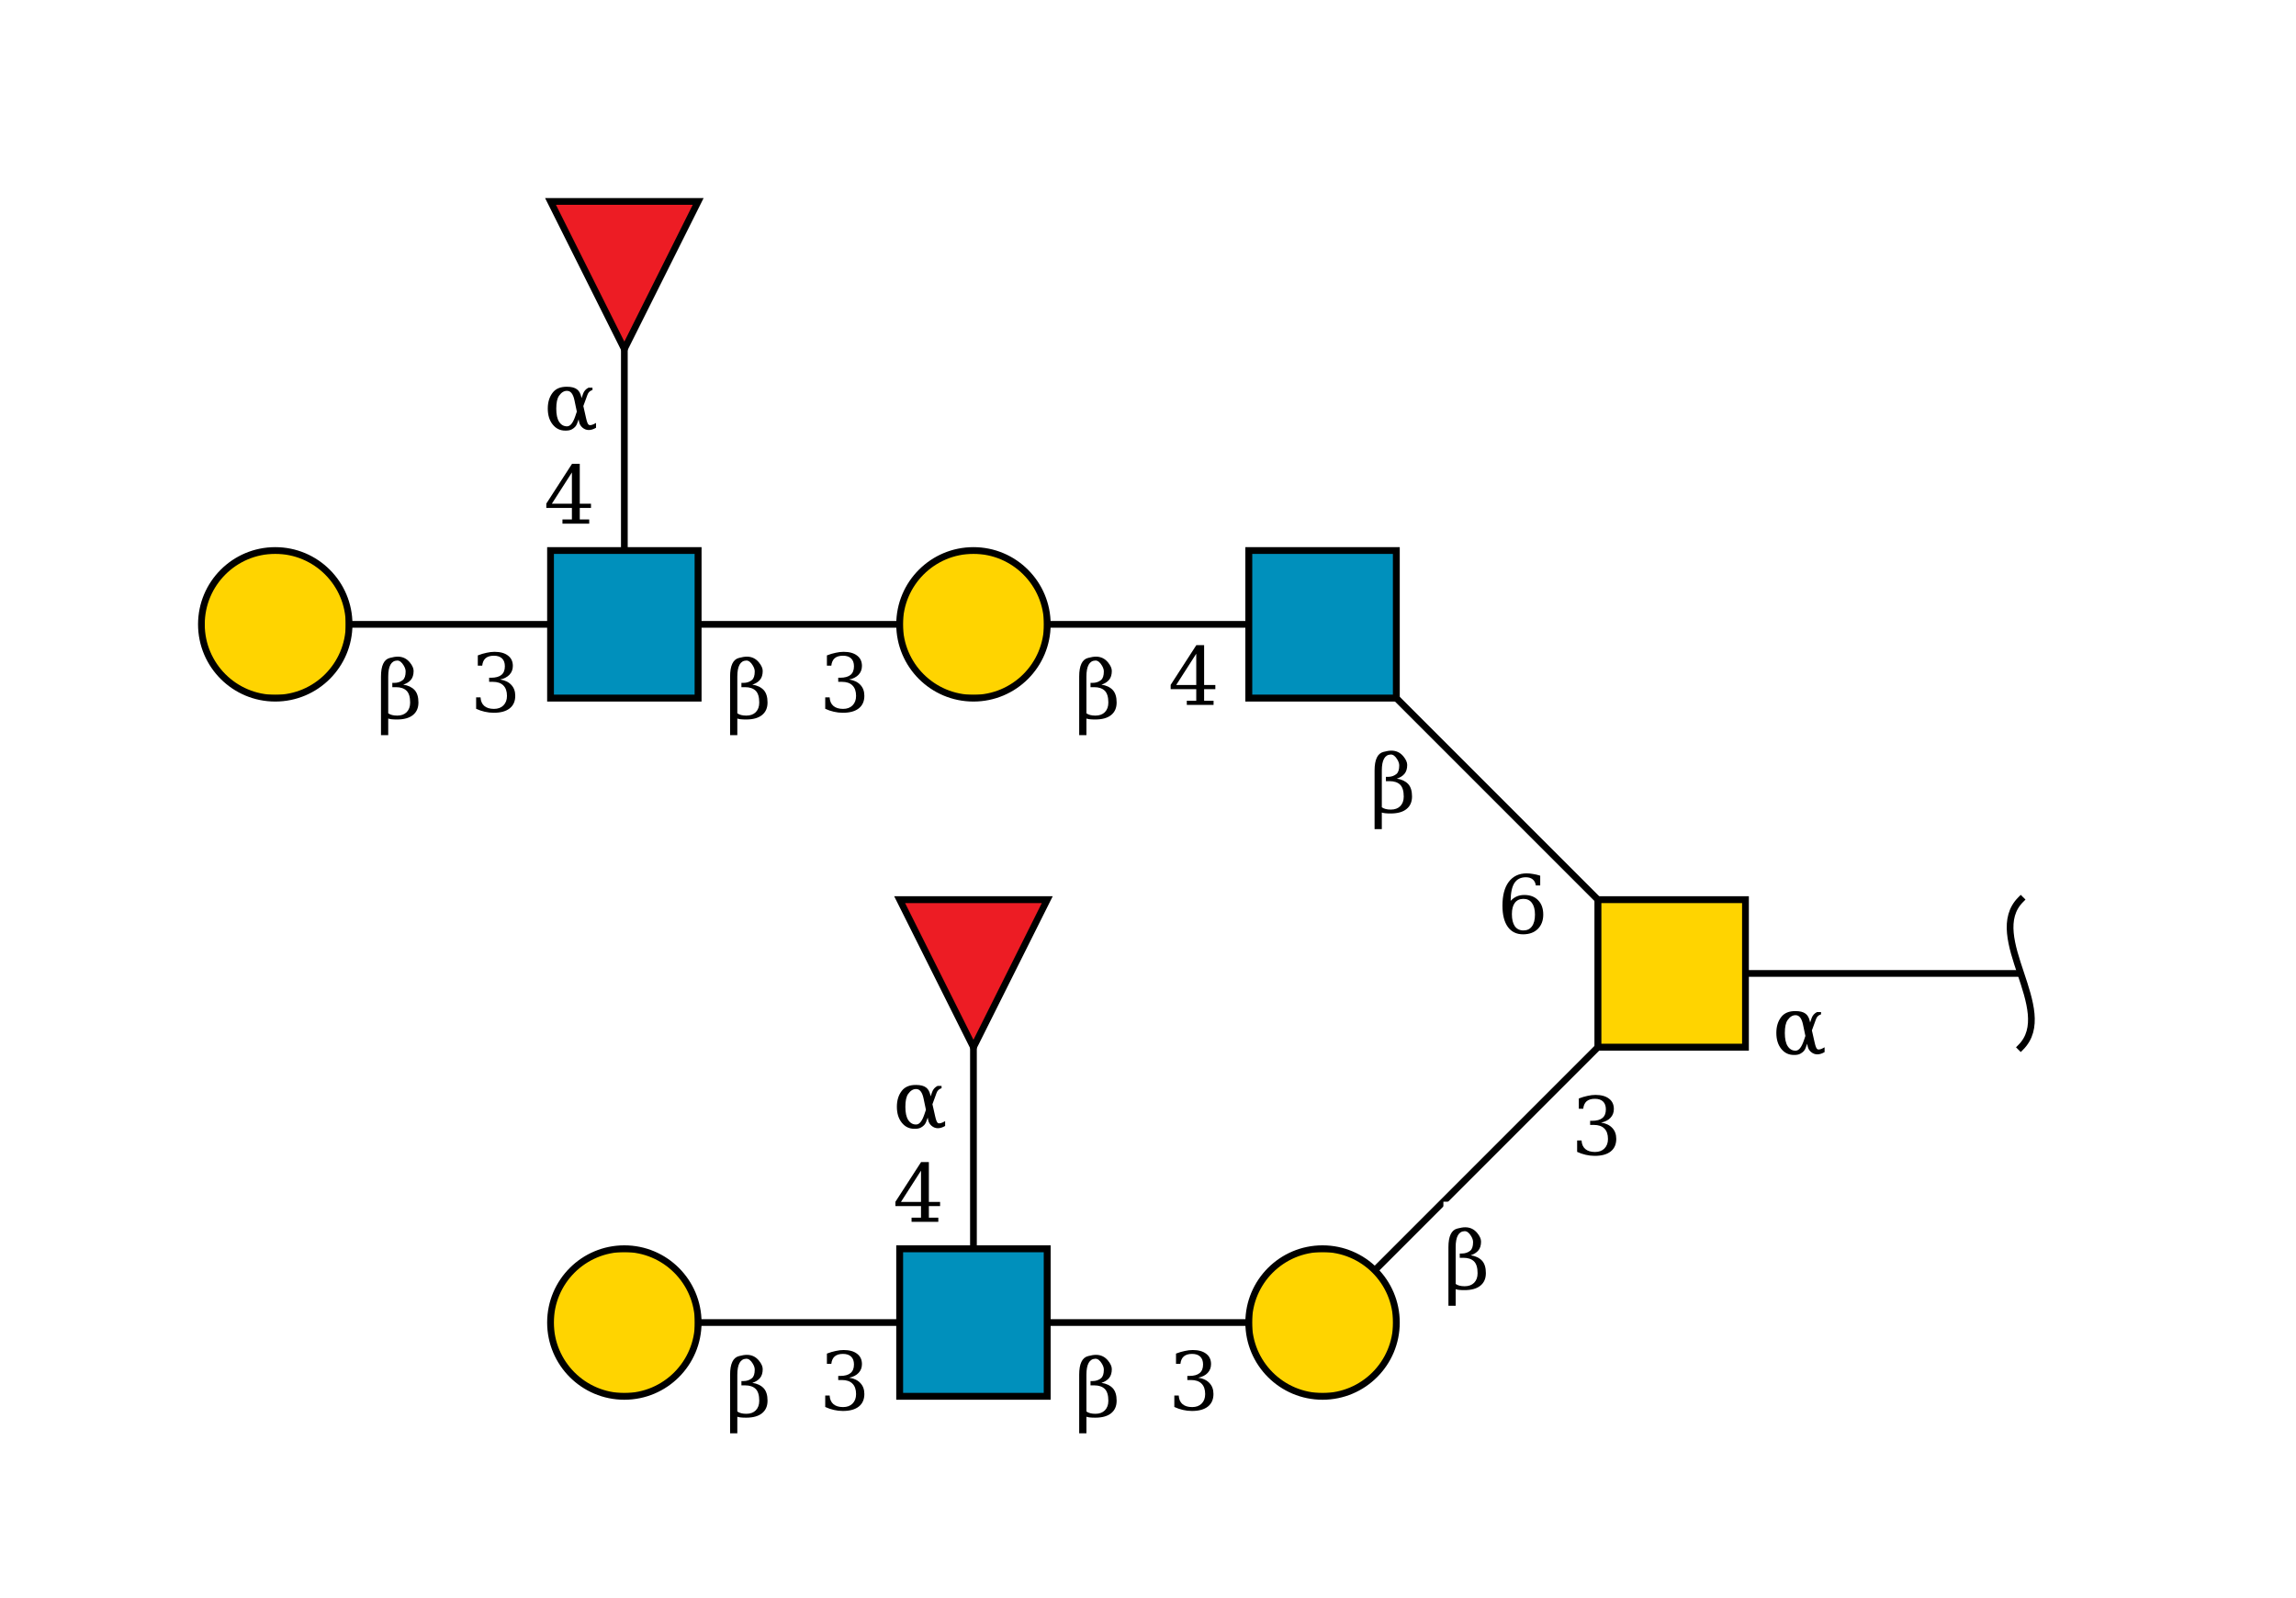 <?xml version="1.0"?>
<!DOCTYPE svg PUBLIC '-//W3C//DTD SVG 1.0//EN'
          'http://www.w3.org/TR/2001/REC-SVG-20010904/DTD/svg10.dtd'>
<svg viewBox="0 0 342 238" xmlns:xlink="http://www.w3.org/1999/xlink" style="fill-opacity:1; color-rendering:auto; color-interpolation:auto; text-rendering:auto; stroke:black; stroke-linecap:square; stroke-miterlimit:10; shape-rendering:auto; stroke-opacity:1; fill:black; stroke-dasharray:none; font-weight:normal; stroke-width:1; font-family:&apos;Dialog&apos;; font-style:normal; stroke-linejoin:miter; font-size:12; stroke-dashoffset:0; image-rendering:auto;" xmlns="http://www.w3.org/2000/svg"
><!--Generated by the Batik Graphics2D SVG Generator--><defs id="genericDefs"
  /><g
  ><defs id="defs1"
    ><clipPath clipPathUnits="userSpaceOnUse" id="clipPath_SVyUYQxGN5znynAsQy06x2QJ8ZZpKrL1"
      ><path d="M238 134 L260 134 L260 156 L238 156 L238 134 Z"
      /></clipPath
      ><clipPath clipPathUnits="userSpaceOnUse" id="clipPath_6hd4pYrei6paLGEH018sOaO0pqTzABMK"
      ><path d="M208 197 C208 203.075 203.075 208 197 208 C190.925 208 186 203.075 186 197 C186 190.925 190.925 186 197 186 C203.075 186 208 190.925 208 197 Z"
      /></clipPath
      ><clipPath clipPathUnits="userSpaceOnUse" id="clipPath_kwy977jQfJIWrrcCgkYQvECOyYQ40d9L"
      ><path d="M134 186 L156 186 L156 208 L134 208 L134 186 Z"
      /></clipPath
      ><clipPath clipPathUnits="userSpaceOnUse" id="clipPath_VAkxdOvUOfmzJvQU2lpTjhSaQMB8MvCs"
      ><path d="M104 197 C104 203.075 99.075 208 93 208 C86.925 208 82 203.075 82 197 C82 190.925 86.925 186 93 186 C99.075 186 104 190.925 104 197 Z"
      /></clipPath
      ><clipPath clipPathUnits="userSpaceOnUse" id="clipPath_kpkslIUAuZkmqFKZLXhLDceDQGSiYI4u"
      ><path style="fill-rule:evenodd;" d="M145 156 L134 134 L156 134 Z"
      /></clipPath
      ><clipPath clipPathUnits="userSpaceOnUse" id="clipPath_f81xW3lcKfekjuN7vsMPQZXysssO0Ltk"
      ><path d="M186 82 L208 82 L208 104 L186 104 L186 82 Z"
      /></clipPath
      ><clipPath clipPathUnits="userSpaceOnUse" id="clipPath_5JP8cVHM7EyzDECCOzLs6qh6kCdqkpI4"
      ><path d="M156 93 C156 99.075 151.075 104 145 104 C138.925 104 134 99.075 134 93 C134 86.925 138.925 82 145 82 C151.075 82 156 86.925 156 93 Z"
      /></clipPath
      ><clipPath clipPathUnits="userSpaceOnUse" id="clipPath_zWDfBsHCQiJiL0IfRaFfDAghBPwDAUnn"
      ><path d="M82 82 L104 82 L104 104 L82 104 L82 82 Z"
      /></clipPath
      ><clipPath clipPathUnits="userSpaceOnUse" id="clipPath_37dW5UGbcsDMjBrEsfD5kfLatGk3HeST"
      ><path d="M52 93 C52 99.075 47.075 104 41 104 C34.925 104 30 99.075 30 93 C30 86.925 34.925 82 41 82 C47.075 82 52 86.925 52 93 Z"
      /></clipPath
      ><clipPath clipPathUnits="userSpaceOnUse" id="clipPath_GP4FizFQlmVyRQACknTmRm4N5l8IP206"
      ><path style="fill-rule:evenodd;" d="M93 52 L82 30 L104 30 Z"
      /></clipPath
    ></defs
    ><g style="fill:white; text-rendering:optimizeSpeed; stroke:white;"
    ><rect x="0" width="342" height="238" y="0" style="stroke:none;"
    /></g
    ><g style="text-rendering:optimizeSpeed;" ID="l-1:1,2"
    ><polygon style="fill:none;" points=" 301 145 249 145"
    /></g
    ><g style="text-rendering:optimizeSpeed;" ID="r-1:1"
    ><path style="fill:none;" d="M301 134 C295.5 139.5 306.5 150.5 301 156"
    /></g
    ><g style="text-rendering:optimizeSpeed;" ID="l-1:2,3"
    ><polygon style="fill:none;" points=" 249 145 197 197"
    /></g
    ><g style="text-rendering:optimizeSpeed;" ID="l-1:2,4"
    ><polygon style="fill:none;" points=" 249 145 197 93"
    /></g
    ><g ID="r-1:2" style="fill:white; text-rendering:optimizeSpeed; stroke:white;"
    ><rect x="238" y="134" width="22" style="clip-path:url(#clipPath_SVyUYQxGN5znynAsQy06x2QJ8ZZpKrL1); stroke:none;" height="22"
      /><rect x="238" y="134" width="22" style="clip-path:url(#clipPath_SVyUYQxGN5znynAsQy06x2QJ8ZZpKrL1); fill:rgb(255,212,0); stroke:none;" height="22"
      /><rect x="238" y="134" width="22" style="clip-path:url(#clipPath_SVyUYQxGN5znynAsQy06x2QJ8ZZpKrL1); fill:none; stroke:black;" height="22"
      /><rect x="238" y="134" width="22" style="fill:none; stroke:black;" height="22"
    /></g
    ><g style="text-rendering:optimizeSpeed;" ID="l-1:3,5"
    ><polygon style="fill:none;" points=" 197 197 145 197"
    /></g
    ><g ID="r-1:3" style="fill:white; text-rendering:optimizeSpeed; stroke:white;"
    ><circle r="11" style="clip-path:url(#clipPath_6hd4pYrei6paLGEH018sOaO0pqTzABMK); stroke:none;" cx="197" cy="197"
      /><rect x="186" y="186" width="22" style="clip-path:url(#clipPath_6hd4pYrei6paLGEH018sOaO0pqTzABMK); fill:rgb(255,212,0); stroke:none;" height="22"
      /><rect x="186" y="186" width="22" style="clip-path:url(#clipPath_6hd4pYrei6paLGEH018sOaO0pqTzABMK); fill:none; stroke:black;" height="22"
      /><circle r="11" style="fill:none; stroke:black;" cx="197" cy="197"
    /></g
    ><g style="text-rendering:optimizeSpeed;" ID="l-1:5,6"
    ><polygon style="fill:none;" points=" 145 197 93 197"
    /></g
    ><g style="text-rendering:optimizeSpeed;" ID="l-1:5,7"
    ><polygon style="fill:none;" points=" 145 197 145 145"
    /></g
    ><g ID="r-1:5" style="fill:white; text-rendering:optimizeSpeed; stroke:white;"
    ><rect x="134" y="186" width="22" style="clip-path:url(#clipPath_kwy977jQfJIWrrcCgkYQvECOyYQ40d9L); stroke:none;" height="22"
      /><rect x="134" y="186" width="22" style="clip-path:url(#clipPath_kwy977jQfJIWrrcCgkYQvECOyYQ40d9L); fill:rgb(0,144,188); stroke:none;" height="22"
      /><rect x="134" y="186" width="22" style="clip-path:url(#clipPath_kwy977jQfJIWrrcCgkYQvECOyYQ40d9L); fill:none; stroke:black;" height="22"
      /><rect x="134" y="186" width="22" style="fill:none; stroke:black;" height="22"
    /></g
    ><g ID="r-1:6" style="fill:white; text-rendering:optimizeSpeed; stroke:white;"
    ><circle r="11" style="clip-path:url(#clipPath_VAkxdOvUOfmzJvQU2lpTjhSaQMB8MvCs); stroke:none;" cx="93" cy="197"
      /><rect x="82" y="186" width="22" style="clip-path:url(#clipPath_VAkxdOvUOfmzJvQU2lpTjhSaQMB8MvCs); fill:rgb(255,212,0); stroke:none;" height="22"
      /><rect x="82" y="186" width="22" style="clip-path:url(#clipPath_VAkxdOvUOfmzJvQU2lpTjhSaQMB8MvCs); fill:none; stroke:black;" height="22"
      /><circle r="11" style="fill:none; stroke:black;" cx="93" cy="197"
    /></g
    ><g ID="r-1:7" style="fill:white; text-rendering:optimizeSpeed; stroke:white;"
    ><polygon style="stroke:none; clip-path:url(#clipPath_kpkslIUAuZkmqFKZLXhLDceDQGSiYI4u);" points=" 145 156 134 134 156 134"
      /><rect x="134" y="134" width="22" style="clip-path:url(#clipPath_kpkslIUAuZkmqFKZLXhLDceDQGSiYI4u); fill:rgb(237,28,36); stroke:none;" height="22"
      /><rect x="134" y="134" width="22" style="clip-path:url(#clipPath_kpkslIUAuZkmqFKZLXhLDceDQGSiYI4u); fill:none; stroke:black;" height="22"
      /><polygon style="fill:none; stroke:black;" points=" 145 156 134 134 156 134"
    /></g
    ><g ID="li-1:5,6" style="fill:white; text-rendering:optimizeSpeed; font-family:&apos;Serif&apos;; stroke:white;"
    ><rect x="122" width="7" height="10" y="200" style="stroke:none;"
      /><path d="M123.172 201.625 Q123.859 201.359 124.484 201.234 Q125.109 201.094 125.656 201.094 Q126.953 201.094 127.672 201.656 Q128.391 202.203 128.391 203.188 Q128.391 203.969 127.891 204.5 Q127.391 205.031 126.484 205.219 Q127.562 205.375 128.156 206.016 Q128.75 206.641 128.75 207.641 Q128.75 208.859 127.922 209.516 Q127.094 210.172 125.547 210.172 Q124.859 210.172 124.203 210.016 Q123.562 209.875 122.922 209.578 L122.922 207.875 L123.578 207.875 Q123.625 208.719 124.141 209.156 Q124.656 209.594 125.578 209.594 Q126.469 209.594 126.984 209.078 Q127.516 208.547 127.516 207.656 Q127.516 206.625 126.969 206.094 Q126.438 205.562 125.406 205.562 L124.859 205.562 L124.859 204.953 L125.141 204.953 Q126.172 204.953 126.688 204.531 Q127.203 204.109 127.203 203.25 Q127.203 202.484 126.781 202.078 Q126.359 201.672 125.562 201.672 Q124.766 201.672 124.328 202.047 Q123.906 202.422 123.828 203.156 L123.172 203.156 L123.172 201.625 Z" style="fill:black; stroke:none;"
      /><rect x="108" width="7" height="13" y="198" style="stroke:none;"
      /><path d="M109.828 210.25 Q110.297 210.594 111.172 210.594 Q112.062 210.594 112.578 210.078 Q113.094 209.547 113.094 208.656 Q113.094 207.422 112.562 206.891 Q112.016 206.359 111 206.359 L110.438 206.359 L110.438 205.719 L110.734 205.719 Q111.484 205.719 112 205.297 Q112.422 204.953 112.422 204.016 Q112.422 203.609 112.141 203.141 Q111.688 202.375 111.156 202.391 Q109.828 202.438 109.828 204.781 L109.828 210.25 ZM108.75 213.5 L108.75 204.781 Q108.75 202.328 110.078 202 Q110.766 201.812 111.25 201.812 Q112.344 201.812 113.047 202.672 Q113.609 203.359 113.609 203.938 Q113.609 204.781 113.203 205.266 Q112.797 205.75 112.062 205.984 Q113.141 206.141 113.75 206.781 Q114.328 207.406 114.328 208.641 Q114.328 209.859 113.5 210.516 Q112.688 211.172 111.141 211.172 Q110.188 211.172 109.828 211.031 L109.828 213.5 L108.75 213.5 Z" style="fill:black; stroke:none;"
    /></g
    ><g ID="li-1:5,7" style="fill:white; text-rendering:optimizeSpeed; font-family:&apos;Serif&apos;; stroke:white;"
    ><rect x="133" width="8" height="9" y="173" style="stroke:none;"
      /><path d="M137.188 179.031 L137.188 174.375 L134.203 179.031 L137.188 179.031 ZM139.766 182 L135.781 182 L135.781 181.375 L137.188 181.375 L137.188 179.656 L133.375 179.656 L133.375 179.016 L137.203 173.094 L138.359 173.094 L138.359 179.031 L140.031 179.031 L140.031 179.656 L138.359 179.656 L138.359 181.375 L139.766 181.375 L139.766 182 Z" style="fill:black; stroke:none;"
      /><rect x="133" width="8" height="8" y="160" style="stroke:none;"
      /><path d="M138.188 166.469 L137.953 167.109 Q137.766 167.625 137.203 167.938 Q136.844 168.156 136.203 168.141 Q135.047 168.141 134.328 167.234 Q133.594 166.328 133.594 164.859 Q133.594 163.422 134.328 162.484 Q135.016 161.594 136.453 161.609 Q137.453 161.609 137.953 162 Q138.406 162.344 138.578 163.094 L138.625 163.312 L138.844 162.672 Q139.062 162.047 139.656 161.75 L140.25 161.75 L140.25 162.094 Q139.688 162.266 139.5 162.812 L138.891 164.484 L139.297 166.281 Q139.5 167.203 139.734 167.297 Q140.047 167.438 140.781 167 L140.781 167.719 Q139.594 168.406 138.75 167.688 Q138.375 167.359 138.266 166.875 L138.188 166.469 ZM137.922 165.312 L137.562 163.594 Q137.266 162.219 136.469 162.219 Q135.797 162.203 135.281 162.938 Q134.859 163.516 134.859 164.875 Q134.859 166.172 135.281 166.828 Q135.75 167.547 136.531 167.5 Q137.203 167.438 137.688 166 L137.922 165.312 Z" style="fill:black; stroke:none;"
    /></g
    ><g ID="li-1:3,5" style="fill:white; text-rendering:optimizeSpeed; font-family:&apos;Serif&apos;; stroke:white;"
    ><rect x="174" width="7" height="10" y="200" style="stroke:none;"
      /><path d="M175.172 201.625 Q175.859 201.359 176.484 201.234 Q177.109 201.094 177.656 201.094 Q178.953 201.094 179.672 201.656 Q180.391 202.203 180.391 203.188 Q180.391 203.969 179.891 204.5 Q179.391 205.031 178.484 205.219 Q179.562 205.375 180.156 206.016 Q180.75 206.641 180.75 207.641 Q180.75 208.859 179.922 209.516 Q179.094 210.172 177.547 210.172 Q176.859 210.172 176.203 210.016 Q175.562 209.875 174.922 209.578 L174.922 207.875 L175.578 207.875 Q175.625 208.719 176.141 209.156 Q176.656 209.594 177.578 209.594 Q178.469 209.594 178.984 209.078 Q179.516 208.547 179.516 207.656 Q179.516 206.625 178.969 206.094 Q178.438 205.562 177.406 205.562 L176.859 205.562 L176.859 204.953 L177.141 204.953 Q178.172 204.953 178.688 204.531 Q179.203 204.109 179.203 203.25 Q179.203 202.484 178.781 202.078 Q178.359 201.672 177.562 201.672 Q176.766 201.672 176.328 202.047 Q175.906 202.422 175.828 203.156 L175.172 203.156 L175.172 201.625 Z" style="fill:black; stroke:none;"
      /><rect x="160" width="7" height="13" y="198" style="stroke:none;"
      /><path d="M161.828 210.25 Q162.297 210.594 163.172 210.594 Q164.062 210.594 164.578 210.078 Q165.094 209.547 165.094 208.656 Q165.094 207.422 164.562 206.891 Q164.016 206.359 163 206.359 L162.438 206.359 L162.438 205.719 L162.734 205.719 Q163.484 205.719 164 205.297 Q164.422 204.953 164.422 204.016 Q164.422 203.609 164.141 203.141 Q163.688 202.375 163.156 202.391 Q161.828 202.438 161.828 204.781 L161.828 210.25 ZM160.75 213.5 L160.75 204.781 Q160.75 202.328 162.078 202 Q162.766 201.812 163.25 201.812 Q164.344 201.812 165.047 202.672 Q165.609 203.359 165.609 203.938 Q165.609 204.781 165.203 205.266 Q164.797 205.75 164.062 205.984 Q165.141 206.141 165.75 206.781 Q166.328 207.406 166.328 208.641 Q166.328 209.859 165.5 210.516 Q164.688 211.172 163.141 211.172 Q162.188 211.172 161.828 211.031 L161.828 213.5 L160.75 213.5 Z" style="fill:black; stroke:none;"
    /></g
    ><g style="text-rendering:optimizeSpeed;" ID="l-1:4,8"
    ><polygon style="fill:none;" points=" 197 93 145 93"
    /></g
    ><g ID="r-1:4" style="fill:white; text-rendering:optimizeSpeed; stroke:white;"
    ><rect x="186" y="82" width="22" style="clip-path:url(#clipPath_f81xW3lcKfekjuN7vsMPQZXysssO0Ltk); stroke:none;" height="22"
      /><rect x="186" y="82" width="22" style="clip-path:url(#clipPath_f81xW3lcKfekjuN7vsMPQZXysssO0Ltk); fill:rgb(0,144,188); stroke:none;" height="22"
      /><rect x="186" y="82" width="22" style="clip-path:url(#clipPath_f81xW3lcKfekjuN7vsMPQZXysssO0Ltk); fill:none; stroke:black;" height="22"
      /><rect x="186" y="82" width="22" style="fill:none; stroke:black;" height="22"
    /></g
    ><g style="text-rendering:optimizeSpeed;" ID="l-1:8,9"
    ><polygon style="fill:none;" points=" 145 93 93 93"
    /></g
    ><g ID="r-1:8" style="fill:white; text-rendering:optimizeSpeed; stroke:white;"
    ><circle r="11" style="clip-path:url(#clipPath_5JP8cVHM7EyzDECCOzLs6qh6kCdqkpI4); stroke:none;" cx="145" cy="93"
      /><rect x="134" y="82" width="22" style="clip-path:url(#clipPath_5JP8cVHM7EyzDECCOzLs6qh6kCdqkpI4); fill:rgb(255,212,0); stroke:none;" height="22"
      /><rect x="134" y="82" width="22" style="clip-path:url(#clipPath_5JP8cVHM7EyzDECCOzLs6qh6kCdqkpI4); fill:none; stroke:black;" height="22"
      /><circle r="11" style="fill:none; stroke:black;" cx="145" cy="93"
    /></g
    ><g style="text-rendering:optimizeSpeed;" ID="l-1:9,10"
    ><polygon style="fill:none;" points=" 93 93 41 93"
    /></g
    ><g style="text-rendering:optimizeSpeed;" ID="l-1:9,11"
    ><polygon style="fill:none;" points=" 93 93 93 41"
    /></g
    ><g ID="r-1:9" style="fill:white; text-rendering:optimizeSpeed; stroke:white;"
    ><rect x="82" y="82" width="22" style="clip-path:url(#clipPath_zWDfBsHCQiJiL0IfRaFfDAghBPwDAUnn); stroke:none;" height="22"
      /><rect x="82" y="82" width="22" style="clip-path:url(#clipPath_zWDfBsHCQiJiL0IfRaFfDAghBPwDAUnn); fill:rgb(0,144,188); stroke:none;" height="22"
      /><rect x="82" y="82" width="22" style="clip-path:url(#clipPath_zWDfBsHCQiJiL0IfRaFfDAghBPwDAUnn); fill:none; stroke:black;" height="22"
      /><rect x="82" y="82" width="22" style="fill:none; stroke:black;" height="22"
    /></g
    ><g ID="r-1:10" style="fill:white; text-rendering:optimizeSpeed; stroke:white;"
    ><circle r="11" style="clip-path:url(#clipPath_37dW5UGbcsDMjBrEsfD5kfLatGk3HeST); stroke:none;" cx="41" cy="93"
      /><rect x="30" y="82" width="22" style="clip-path:url(#clipPath_37dW5UGbcsDMjBrEsfD5kfLatGk3HeST); fill:rgb(255,212,0); stroke:none;" height="22"
      /><rect x="30" y="82" width="22" style="clip-path:url(#clipPath_37dW5UGbcsDMjBrEsfD5kfLatGk3HeST); fill:none; stroke:black;" height="22"
      /><circle r="11" style="fill:none; stroke:black;" cx="41" cy="93"
    /></g
    ><g ID="r-1:11" style="fill:white; text-rendering:optimizeSpeed; stroke:white;"
    ><polygon style="stroke:none; clip-path:url(#clipPath_GP4FizFQlmVyRQACknTmRm4N5l8IP206);" points=" 93 52 82 30 104 30"
      /><rect x="82" y="30" width="22" style="clip-path:url(#clipPath_GP4FizFQlmVyRQACknTmRm4N5l8IP206); fill:rgb(237,28,36); stroke:none;" height="22"
      /><rect x="82" y="30" width="22" style="clip-path:url(#clipPath_GP4FizFQlmVyRQACknTmRm4N5l8IP206); fill:none; stroke:black;" height="22"
      /><polygon style="fill:none; stroke:black;" points=" 93 52 82 30 104 30"
    /></g
    ><g ID="li-1:9,10" style="fill:white; text-rendering:optimizeSpeed; font-family:&apos;Serif&apos;; stroke:white;"
    ><rect x="70" width="7" height="10" y="96" style="stroke:none;"
      /><path d="M71.172 97.625 Q71.859 97.359 72.484 97.234 Q73.109 97.094 73.656 97.094 Q74.953 97.094 75.672 97.656 Q76.391 98.203 76.391 99.188 Q76.391 99.969 75.891 100.5 Q75.391 101.031 74.484 101.219 Q75.562 101.375 76.156 102.016 Q76.75 102.641 76.75 103.641 Q76.75 104.859 75.922 105.516 Q75.094 106.172 73.547 106.172 Q72.859 106.172 72.203 106.016 Q71.562 105.875 70.922 105.578 L70.922 103.875 L71.578 103.875 Q71.625 104.719 72.141 105.156 Q72.656 105.594 73.578 105.594 Q74.469 105.594 74.984 105.078 Q75.516 104.547 75.516 103.656 Q75.516 102.625 74.969 102.094 Q74.438 101.562 73.406 101.562 L72.859 101.562 L72.859 100.953 L73.141 100.953 Q74.172 100.953 74.688 100.531 Q75.203 100.109 75.203 99.25 Q75.203 98.484 74.781 98.078 Q74.359 97.672 73.562 97.672 Q72.766 97.672 72.328 98.047 Q71.906 98.422 71.828 99.156 L71.172 99.156 L71.172 97.625 Z" style="fill:black; stroke:none;"
      /><rect x="56" width="7" height="13" y="94" style="stroke:none;"
      /><path d="M57.828 106.25 Q58.297 106.594 59.172 106.594 Q60.062 106.594 60.578 106.078 Q61.094 105.547 61.094 104.656 Q61.094 103.422 60.562 102.891 Q60.016 102.359 59 102.359 L58.438 102.359 L58.438 101.719 L58.734 101.719 Q59.484 101.719 60 101.297 Q60.422 100.953 60.422 100.016 Q60.422 99.609 60.141 99.141 Q59.688 98.375 59.156 98.391 Q57.828 98.438 57.828 100.781 L57.828 106.25 ZM56.75 109.5 L56.75 100.781 Q56.75 98.328 58.078 98 Q58.766 97.812 59.25 97.812 Q60.344 97.812 61.047 98.672 Q61.609 99.359 61.609 99.938 Q61.609 100.781 61.203 101.266 Q60.797 101.75 60.062 101.984 Q61.141 102.141 61.75 102.781 Q62.328 103.406 62.328 104.641 Q62.328 105.859 61.5 106.516 Q60.688 107.172 59.141 107.172 Q58.188 107.172 57.828 107.031 L57.828 109.5 L56.75 109.5 Z" style="fill:black; stroke:none;"
    /></g
    ><g ID="li-1:9,11" style="fill:white; text-rendering:optimizeSpeed; font-family:&apos;Serif&apos;; stroke:white;"
    ><rect x="81" width="8" height="9" y="69" style="stroke:none;"
      /><path d="M85.188 75.031 L85.188 70.375 L82.203 75.031 L85.188 75.031 ZM87.766 78 L83.781 78 L83.781 77.375 L85.188 77.375 L85.188 75.656 L81.375 75.656 L81.375 75.016 L85.203 69.094 L86.359 69.094 L86.359 75.031 L88.031 75.031 L88.031 75.656 L86.359 75.656 L86.359 77.375 L87.766 77.375 L87.766 78 Z" style="fill:black; stroke:none;"
      /><rect x="81" width="8" height="8" y="56" style="stroke:none;"
      /><path d="M86.188 62.469 L85.953 63.109 Q85.766 63.625 85.203 63.938 Q84.844 64.156 84.203 64.141 Q83.047 64.141 82.328 63.234 Q81.594 62.328 81.594 60.859 Q81.594 59.422 82.328 58.484 Q83.016 57.594 84.453 57.609 Q85.453 57.609 85.953 58 Q86.406 58.344 86.578 59.094 L86.625 59.312 L86.844 58.672 Q87.062 58.047 87.656 57.75 L88.25 57.75 L88.25 58.094 Q87.688 58.266 87.5 58.812 L86.891 60.484 L87.297 62.281 Q87.5 63.203 87.734 63.297 Q88.047 63.438 88.781 63 L88.781 63.719 Q87.594 64.406 86.75 63.688 Q86.375 63.359 86.266 62.875 L86.188 62.469 ZM85.922 61.312 L85.562 59.594 Q85.266 58.219 84.469 58.219 Q83.797 58.203 83.281 58.938 Q82.859 59.516 82.859 60.875 Q82.859 62.172 83.281 62.828 Q83.75 63.547 84.531 63.5 Q85.203 63.438 85.688 62 L85.922 61.312 Z" style="fill:black; stroke:none;"
    /></g
    ><g ID="li-1:8,9" style="fill:white; text-rendering:optimizeSpeed; font-family:&apos;Serif&apos;; stroke:white;"
    ><rect x="122" width="7" height="10" y="96" style="stroke:none;"
      /><path d="M123.172 97.625 Q123.859 97.359 124.484 97.234 Q125.109 97.094 125.656 97.094 Q126.953 97.094 127.672 97.656 Q128.391 98.203 128.391 99.188 Q128.391 99.969 127.891 100.5 Q127.391 101.031 126.484 101.219 Q127.562 101.375 128.156 102.016 Q128.75 102.641 128.75 103.641 Q128.75 104.859 127.922 105.516 Q127.094 106.172 125.547 106.172 Q124.859 106.172 124.203 106.016 Q123.562 105.875 122.922 105.578 L122.922 103.875 L123.578 103.875 Q123.625 104.719 124.141 105.156 Q124.656 105.594 125.578 105.594 Q126.469 105.594 126.984 105.078 Q127.516 104.547 127.516 103.656 Q127.516 102.625 126.969 102.094 Q126.438 101.562 125.406 101.562 L124.859 101.562 L124.859 100.953 L125.141 100.953 Q126.172 100.953 126.688 100.531 Q127.203 100.109 127.203 99.25 Q127.203 98.484 126.781 98.078 Q126.359 97.672 125.562 97.672 Q124.766 97.672 124.328 98.047 Q123.906 98.422 123.828 99.156 L123.172 99.156 L123.172 97.625 Z" style="fill:black; stroke:none;"
      /><rect x="108" width="7" height="13" y="94" style="stroke:none;"
      /><path d="M109.828 106.25 Q110.297 106.594 111.172 106.594 Q112.062 106.594 112.578 106.078 Q113.094 105.547 113.094 104.656 Q113.094 103.422 112.562 102.891 Q112.016 102.359 111 102.359 L110.438 102.359 L110.438 101.719 L110.734 101.719 Q111.484 101.719 112 101.297 Q112.422 100.953 112.422 100.016 Q112.422 99.609 112.141 99.141 Q111.688 98.375 111.156 98.391 Q109.828 98.438 109.828 100.781 L109.828 106.25 ZM108.75 109.5 L108.75 100.781 Q108.75 98.328 110.078 98 Q110.766 97.812 111.25 97.812 Q112.344 97.812 113.047 98.672 Q113.609 99.359 113.609 99.938 Q113.609 100.781 113.203 101.266 Q112.797 101.75 112.062 101.984 Q113.141 102.141 113.75 102.781 Q114.328 103.406 114.328 104.641 Q114.328 105.859 113.5 106.516 Q112.688 107.172 111.141 107.172 Q110.188 107.172 109.828 107.031 L109.828 109.5 L108.75 109.5 Z" style="fill:black; stroke:none;"
    /></g
    ><g ID="li-1:4,8" style="fill:white; text-rendering:optimizeSpeed; font-family:&apos;Serif&apos;; stroke:white;"
    ><rect x="174" width="8" height="9" y="96" style="stroke:none;"
      /><path d="M178.188 102.031 L178.188 97.375 L175.203 102.031 L178.188 102.031 ZM180.766 105 L176.781 105 L176.781 104.375 L178.188 104.375 L178.188 102.656 L174.375 102.656 L174.375 102.016 L178.203 96.094 L179.359 96.094 L179.359 102.031 L181.031 102.031 L181.031 102.656 L179.359 102.656 L179.359 104.375 L180.766 104.375 L180.766 105 Z" style="fill:black; stroke:none;"
      /><rect x="160" width="7" height="13" y="94" style="stroke:none;"
      /><path d="M161.828 106.25 Q162.297 106.594 163.172 106.594 Q164.062 106.594 164.578 106.078 Q165.094 105.547 165.094 104.656 Q165.094 103.422 164.562 102.891 Q164.016 102.359 163 102.359 L162.438 102.359 L162.438 101.719 L162.734 101.719 Q163.484 101.719 164 101.297 Q164.422 100.953 164.422 100.016 Q164.422 99.609 164.141 99.141 Q163.688 98.375 163.156 98.391 Q161.828 98.438 161.828 100.781 L161.828 106.25 ZM160.75 109.5 L160.75 100.781 Q160.75 98.328 162.078 98 Q162.766 97.812 163.25 97.812 Q164.344 97.812 165.047 98.672 Q165.609 99.359 165.609 99.938 Q165.609 100.781 165.203 101.266 Q164.797 101.75 164.062 101.984 Q165.141 102.141 165.75 102.781 Q166.328 103.406 166.328 104.641 Q166.328 105.859 165.5 106.516 Q164.688 107.172 163.141 107.172 Q162.188 107.172 161.828 107.031 L161.828 109.5 L160.75 109.5 Z" style="fill:black; stroke:none;"
    /></g
    ><g ID="li-1:2,3" style="fill:white; text-rendering:optimizeSpeed; font-family:&apos;Serif&apos;; stroke:white;"
    ><rect x="234" width="7" height="10" y="162" style="stroke:none;"
      /><path d="M235.172 163.625 Q235.859 163.359 236.484 163.234 Q237.109 163.094 237.656 163.094 Q238.953 163.094 239.672 163.656 Q240.391 164.203 240.391 165.188 Q240.391 165.969 239.891 166.5 Q239.391 167.031 238.484 167.219 Q239.562 167.375 240.156 168.016 Q240.75 168.641 240.75 169.641 Q240.75 170.859 239.922 171.516 Q239.094 172.172 237.547 172.172 Q236.859 172.172 236.203 172.016 Q235.562 171.875 234.922 171.578 L234.922 169.875 L235.578 169.875 Q235.625 170.719 236.141 171.156 Q236.656 171.594 237.578 171.594 Q238.469 171.594 238.984 171.078 Q239.516 170.547 239.516 169.656 Q239.516 168.625 238.969 168.094 Q238.438 167.562 237.406 167.562 L236.859 167.562 L236.859 166.953 L237.141 166.953 Q238.172 166.953 238.688 166.531 Q239.203 166.109 239.203 165.25 Q239.203 164.484 238.781 164.078 Q238.359 163.672 237.562 163.672 Q236.766 163.672 236.328 164.047 Q235.906 164.422 235.828 165.156 L235.172 165.156 L235.172 163.625 Z" style="fill:black; stroke:none;"
      /><rect x="215" width="7" height="13" y="179" style="stroke:none;"
      /><path d="M216.828 191.25 Q217.297 191.594 218.172 191.594 Q219.062 191.594 219.578 191.078 Q220.094 190.547 220.094 189.656 Q220.094 188.422 219.562 187.891 Q219.016 187.359 218 187.359 L217.438 187.359 L217.438 186.719 L217.734 186.719 Q218.484 186.719 219 186.297 Q219.422 185.953 219.422 185.016 Q219.422 184.609 219.141 184.141 Q218.688 183.375 218.156 183.391 Q216.828 183.438 216.828 185.781 L216.828 191.25 ZM215.75 194.5 L215.75 185.781 Q215.75 183.328 217.078 183 Q217.766 182.812 218.25 182.812 Q219.344 182.812 220.047 183.672 Q220.609 184.359 220.609 184.938 Q220.609 185.781 220.203 186.266 Q219.797 186.75 219.062 186.984 Q220.141 187.141 220.75 187.781 Q221.328 188.406 221.328 189.641 Q221.328 190.859 220.5 191.516 Q219.688 192.172 218.141 192.172 Q217.188 192.172 216.828 192.031 L216.828 194.5 L215.75 194.5 Z" style="fill:black; stroke:none;"
    /></g
    ><g ID="li-1:2,4" style="fill:white; text-rendering:optimizeSpeed; font-family:&apos;Serif&apos;; stroke:white;"
    ><rect x="223" width="7" height="10" y="129" style="stroke:none;"
      /><path d="M226.922 138.594 Q227.75 138.594 228.188 137.984 Q228.641 137.375 228.641 136.234 Q228.641 135.109 228.188 134.5 Q227.75 133.891 226.922 133.891 Q226.094 133.891 225.641 134.484 Q225.203 135.062 225.203 136.172 Q225.203 137.328 225.641 137.969 Q226.094 138.594 226.922 138.594 ZM225.016 134.188 Q225.422 133.75 225.922 133.531 Q226.422 133.312 227.062 133.312 Q228.359 133.312 229.109 134.094 Q229.875 134.875 229.875 136.234 Q229.875 137.562 229.062 138.375 Q228.25 139.172 226.875 139.172 Q225.391 139.172 224.594 138.062 Q223.797 136.953 223.797 134.906 Q223.797 132.609 224.734 131.359 Q225.688 130.094 227.406 130.094 Q227.875 130.094 228.375 130.188 Q228.891 130.266 229.422 130.438 L229.422 131.891 L228.766 131.891 Q228.688 131.297 228.297 130.984 Q227.922 130.672 227.281 130.672 Q226.141 130.672 225.578 131.531 Q225.031 132.391 225.016 134.188 Z" style="fill:black; stroke:none;"
      /><rect x="204" width="7" height="13" y="108" style="stroke:none;"
      /><path d="M205.828 120.25 Q206.297 120.594 207.172 120.594 Q208.062 120.594 208.578 120.078 Q209.094 119.547 209.094 118.656 Q209.094 117.422 208.562 116.891 Q208.016 116.359 207 116.359 L206.438 116.359 L206.438 115.719 L206.734 115.719 Q207.484 115.719 208 115.297 Q208.422 114.953 208.422 114.016 Q208.422 113.609 208.141 113.141 Q207.688 112.375 207.156 112.391 Q205.828 112.438 205.828 114.781 L205.828 120.25 ZM204.75 123.5 L204.75 114.781 Q204.75 112.328 206.078 112 Q206.766 111.812 207.25 111.812 Q208.344 111.812 209.047 112.672 Q209.609 113.359 209.609 113.938 Q209.609 114.781 209.203 115.266 Q208.797 115.75 208.062 115.984 Q209.141 116.141 209.75 116.781 Q210.328 117.406 210.328 118.641 Q210.328 119.859 209.5 120.516 Q208.688 121.172 207.141 121.172 Q206.188 121.172 205.828 121.031 L205.828 123.5 L204.75 123.5 Z" style="fill:black; stroke:none;"
    /></g
    ><g ID="li-1:1,2" style="fill:white; text-rendering:optimizeSpeed; font-family:&apos;Serif&apos;; stroke:white;"
    ><rect x="264" width="8" height="8" y="149" style="stroke:none;"
      /><path d="M269.188 155.469 L268.953 156.109 Q268.766 156.625 268.203 156.938 Q267.844 157.156 267.203 157.141 Q266.047 157.141 265.328 156.234 Q264.594 155.328 264.594 153.859 Q264.594 152.422 265.328 151.484 Q266.016 150.594 267.453 150.609 Q268.453 150.609 268.953 151 Q269.406 151.344 269.578 152.094 L269.625 152.312 L269.844 151.672 Q270.062 151.047 270.656 150.75 L271.25 150.75 L271.25 151.094 Q270.688 151.266 270.5 151.812 L269.891 153.484 L270.297 155.281 Q270.5 156.203 270.734 156.297 Q271.047 156.438 271.781 156 L271.781 156.719 Q270.594 157.406 269.75 156.688 Q269.375 156.359 269.266 155.875 L269.188 155.469 ZM268.922 154.312 L268.562 152.594 Q268.266 151.219 267.469 151.219 Q266.797 151.203 266.281 151.938 Q265.859 152.516 265.859 153.875 Q265.859 155.172 266.281 155.828 Q266.75 156.547 267.531 156.5 Q268.203 156.438 268.688 155 L268.922 154.312 Z" style="fill:black; stroke:none;"
    /></g
  ></g
></svg
>
